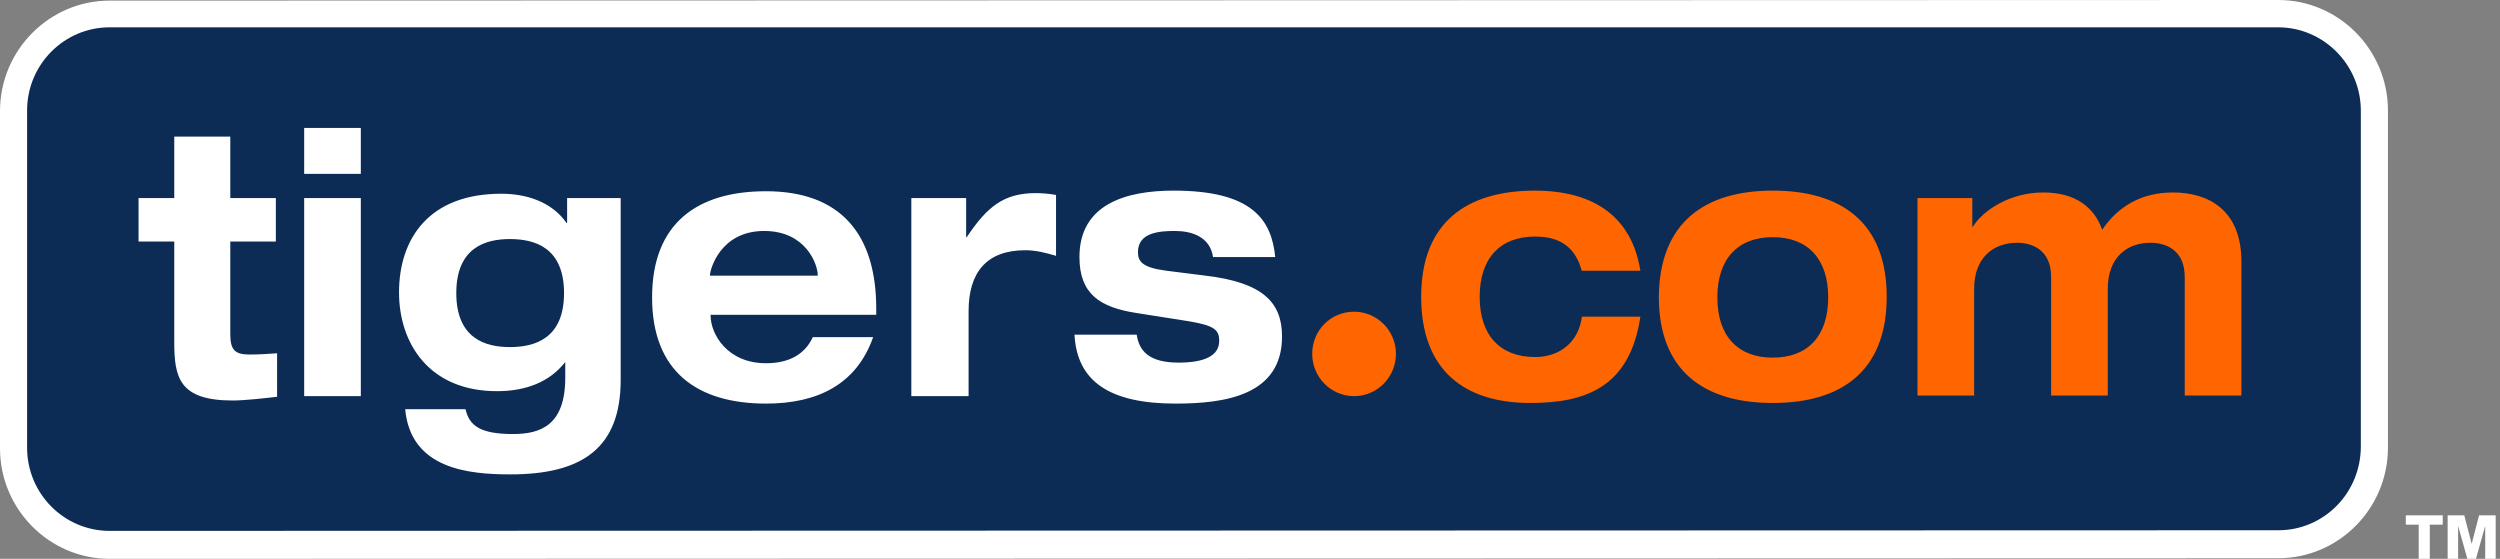 <?xml version="1.0" encoding="UTF-8"?>
<svg width="85px" height="19px" viewBox="0 0 85 19" version="1.1" xmlns="http://www.w3.org/2000/svg" xmlns:xlink="http://www.w3.org/1999/xlink">
    <rect x="0" y="0" width="85" height="19" fill="#808080" stroke="none"/>
    <!-- Generator: Sketch 56.2 (81672) - https://sketch.com -->
    <title>tigers-dot-com</title>
    <desc>Created with Sketch.</desc>
    <g id="V2" stroke="none" stroke-width="1" fill="none" fill-rule="evenodd">
        <g id="p3---benefits" transform="translate(-1098, -1973)" fill-rule="nonzero">
            <g id="FOOTER" transform="translate(-5, 1555)">
                <g id="LEGAL" transform="translate(5, 409)">
                    <g id="tigers-dot-com" transform="translate(1098, 9)">
                        <path d="M3.727,0.021 C1.675,0.021 0,1.71 0,3.779 L0,15.242 C0,17.311 1.675,19 3.727,19 L77.463,18.979 C79.515,18.979 81.19,17.29 81.19,15.221 L81.19,3.758 C81.19,1.689 79.515,0 77.463,0 L3.727,0.021 Z" id="Path" fill="#FFFFFF"></path>
                        <path d="M3.727,0.929 C2.177,0.929 0.921,2.196 0.921,3.758 L0.921,15.221 C0.921,16.783 2.177,18.05 3.727,18.05 L77.463,18.029 C79.012,18.029 80.268,16.762 80.268,15.179 L80.268,3.758 C80.268,2.196 78.991,0.929 77.463,0.929 L3.727,0.929 Z" id="Path" fill="#0C2C56"></path>
                        <path d="M47.462,12.033 C47.462,12.814 46.834,13.469 46.038,13.469 C45.243,13.469 44.615,12.814 44.615,12.033 C44.615,11.231 45.243,10.598 46.038,10.598 C46.813,10.598 47.462,11.231 47.462,12.033 Z" id="Path" fill="#FF6600"></path>
                        <path d="M5.904,4.644 L7.83,4.644 L7.83,6.734 L9.379,6.734 L9.379,8.212 L7.83,8.212 L7.83,11.358 C7.83,11.886 7.977,12.054 8.479,12.054 C8.814,12.054 9.107,12.033 9.421,12.012 L9.421,13.49 C9.065,13.532 8.333,13.617 7.914,13.617 C6.092,13.617 5.925,12.836 5.925,11.632 L5.925,8.212 L4.711,8.212 L4.711,6.734 L5.925,6.734 L5.925,4.644 L5.904,4.644 Z M10.342,4.349 L12.268,4.349 L12.268,5.911 L10.342,5.911 L10.342,4.349 L10.342,4.349 Z M10.342,6.734 L12.268,6.734 L12.268,13.469 L10.342,13.469 L10.342,6.734 L10.342,6.734 Z M19.24,6.734 L21.103,6.734 L21.103,12.92 C21.103,15.242 19.784,16.129 17.356,16.129 C15.911,16.129 13.964,15.939 13.776,13.912 L15.828,13.912 C15.953,14.461 16.309,14.757 17.44,14.757 C18.382,14.757 19.219,14.461 19.219,12.836 L19.219,12.308 C18.675,13.004 17.858,13.3 16.895,13.3 C14.592,13.3 13.567,11.674 13.567,9.943 C13.567,8.107 14.592,6.587 17.042,6.587 C17.9,6.587 18.759,6.861 19.261,7.579 L19.282,7.579 L19.282,6.734 L19.24,6.734 Z M17.335,11.801 C18.193,11.801 19.177,11.506 19.177,9.964 C19.177,8.423 18.193,8.128 17.335,8.128 C16.498,8.128 15.514,8.423 15.514,9.964 C15.514,11.506 16.498,11.801 17.335,11.801 Z M29.687,11.463 C29.122,13.068 27.803,13.722 26.044,13.722 C23.72,13.722 22.171,12.646 22.171,10.112 C22.171,7.579 23.72,6.502 26.044,6.502 C28.578,6.502 29.792,7.959 29.792,10.492 L29.792,10.703 L24.16,10.703 L24.16,10.724 C24.16,11.358 24.725,12.35 26.044,12.35 C26.819,12.35 27.363,12.054 27.635,11.463 L29.687,11.463 L29.687,11.463 Z M27.803,9.373 L27.803,9.352 C27.803,8.993 27.405,7.853 25.982,7.853 C24.474,7.853 24.139,9.183 24.139,9.352 L24.139,9.373 L27.803,9.373 Z M30.985,6.734 L32.849,6.734 L32.849,8.064 L32.869,8.064 C33.56,7.03 34.126,6.566 35.214,6.566 C35.424,6.566 35.696,6.587 35.905,6.629 L35.905,8.698 C35.549,8.592 35.214,8.508 34.858,8.508 C33.539,8.508 32.932,9.268 32.932,10.577 L32.932,13.469 L30.985,13.469 L30.985,6.734 Z M38.648,11.379 C38.732,11.949 39.087,12.329 40.071,12.329 C40.951,12.329 41.453,12.097 41.453,11.59 C41.453,11.21 41.286,11.062 40.365,10.914 L38.627,10.64 C37.413,10.45 36.701,10.007 36.701,8.74 C36.701,6.924 38.313,6.481 39.904,6.481 C42.605,6.481 43.233,7.494 43.358,8.74 L41.244,8.74 C41.139,8.043 40.511,7.853 39.946,7.853 C39.443,7.853 38.69,7.896 38.69,8.571 C38.69,8.888 38.836,9.099 39.653,9.204 L40.993,9.373 C42.94,9.606 43.589,10.281 43.589,11.442 C43.589,13.448 41.642,13.722 39.967,13.722 C37.748,13.722 36.617,12.983 36.533,11.379 L38.648,11.379 Z" id="Shape" fill="#FFFFFF"></path>
                        <path d="M53.784,9.226 C53.554,8.339 52.968,8.043 52.193,8.043 C51,8.043 50.309,8.782 50.309,10.091 C50.309,11.4 51,12.139 52.193,12.139 C53.052,12.139 53.68,11.611 53.784,10.767 L55.773,10.767 C55.417,13.152 53.931,13.701 52.026,13.701 C49.828,13.701 48.32,12.624 48.32,10.091 C48.32,7.558 49.869,6.481 52.193,6.481 C53.68,6.481 55.417,6.988 55.773,9.204 L53.784,9.204 L53.784,9.226 Z M60.275,6.481 C62.599,6.481 64.148,7.558 64.148,10.091 C64.148,12.624 62.599,13.701 60.275,13.701 C57.951,13.701 56.401,12.624 56.401,10.091 C56.422,7.558 57.972,6.481 60.275,6.481 L60.275,6.481 Z M60.275,12.16 C61.468,12.16 62.159,11.421 62.159,10.112 C62.159,8.803 61.468,8.064 60.275,8.064 C59.081,8.064 58.39,8.803 58.39,10.112 C58.39,11.421 59.081,12.16 60.275,12.16 Z M74.281,9.416 C74.281,8.508 73.653,8.254 73.108,8.254 C72.313,8.254 71.664,8.761 71.664,9.817 L71.664,13.448 L69.738,13.448 L69.738,9.416 C69.738,8.508 69.11,8.254 68.586,8.254 C67.77,8.254 67.121,8.761 67.121,9.817 L67.121,13.448 L65.195,13.448 L65.195,6.734 L67.058,6.734 L67.058,7.706 L67.079,7.706 C67.435,7.136 68.356,6.544 69.466,6.544 C70.575,6.544 71.203,7.051 71.475,7.811 C72.02,7.009 72.815,6.544 73.883,6.544 C75.055,6.544 76.207,7.114 76.207,8.888 L76.207,13.448 L74.281,13.448 L74.281,9.416 L74.281,9.416 Z" id="Shape" fill="#FF6600"></path>
                        <g id="Group" transform="translate(81.65, 17.522)" fill="#FFFFFF">
                            <path d="M1.403,0.317 L0.963,0.317 L0.963,1.478 L0.586,1.478 L0.586,0.317 L0.147,0.317 L0.147,0 L1.403,0 L1.403,0.317 Z M1.57,0 L2.135,0 L2.387,0.971 L2.638,0 L3.203,0 L3.203,1.478 L2.847,1.478 L2.847,0.359 L2.533,1.478 L2.24,1.478 L1.926,0.359 L1.926,1.478 L1.57,1.478 L1.57,0 Z" id="Shape"></path>
                        </g>
                    </g>
                </g>
            </g>
        </g>
    </g>
</svg>